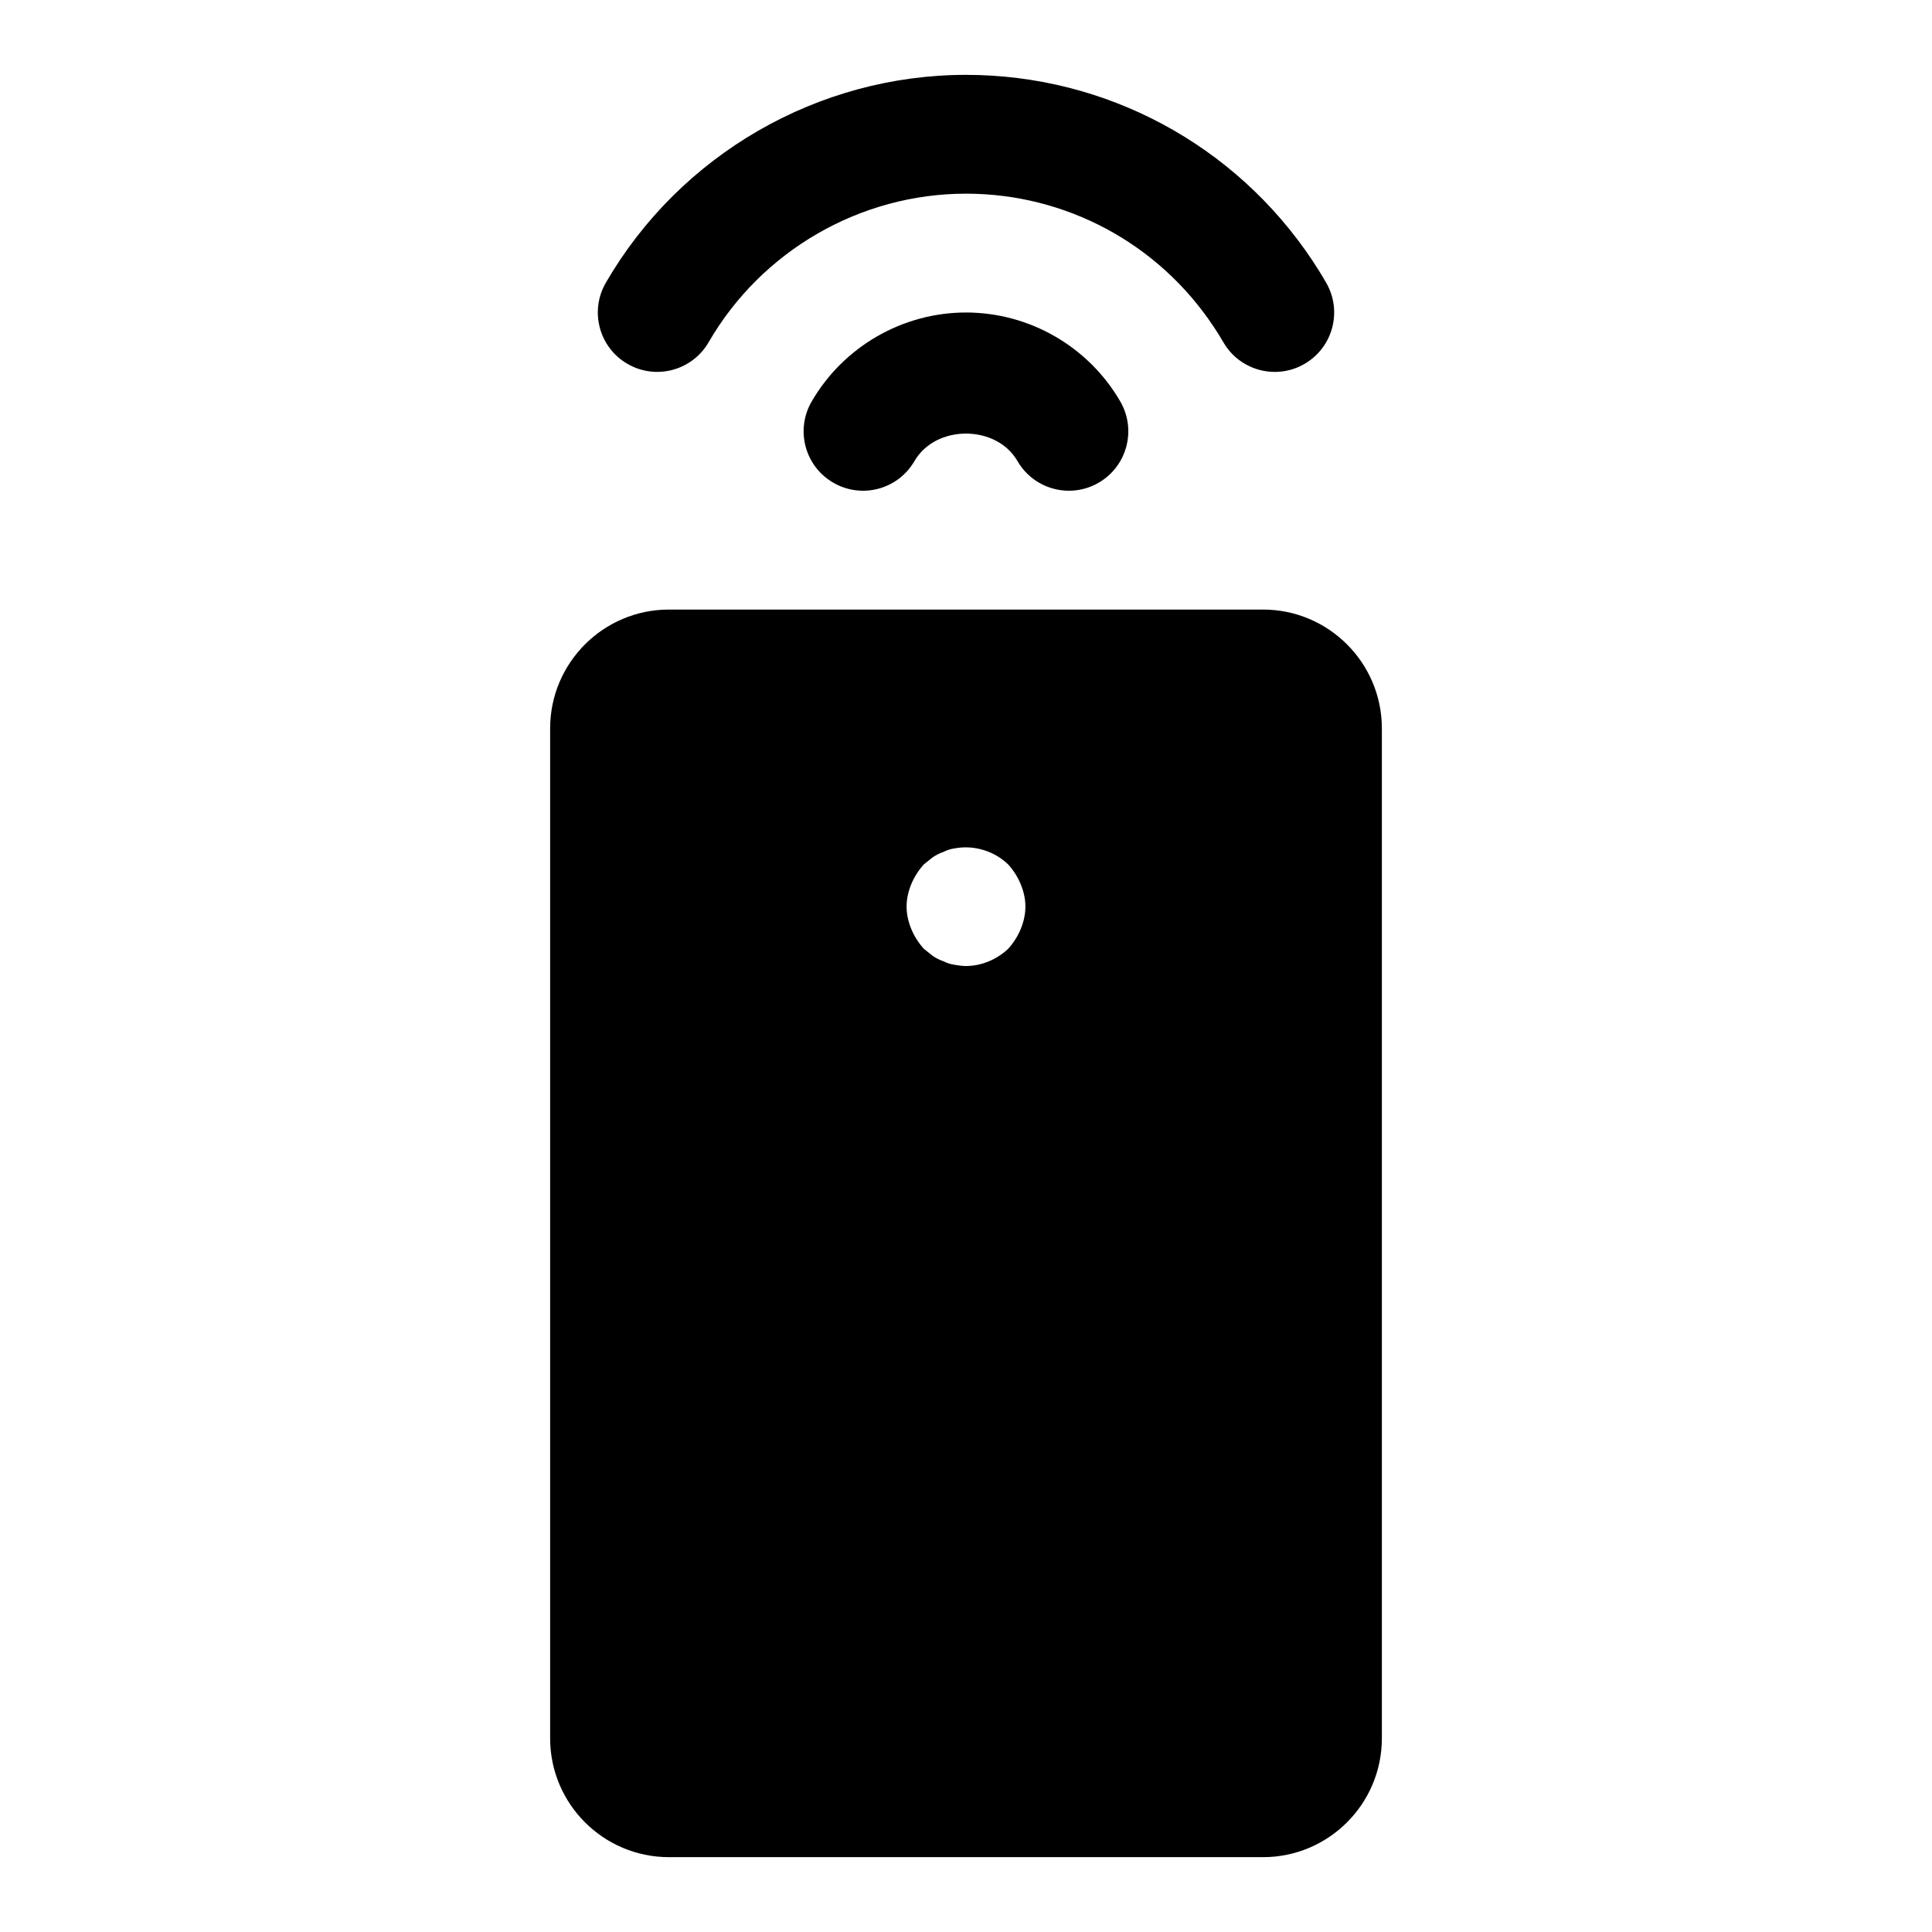 <?xml version="1.0" encoding="UTF-8"?>
<!-- Uploaded to: SVG Repo, www.svgrepo.com, Generator: SVG Repo Mixer Tools -->
<svg fill="#000000" width="800px" height="800px" version="1.1" viewBox="144 144 512 512" xmlns="http://www.w3.org/2000/svg">
 <g>
  <path d="m427.28 274.05c-5.434 0-10.723-2.816-13.648-7.871-5.606-9.699-21.664-9.699-27.285 0-4.359 7.543-13.98 10.109-21.508 5.746-7.543-4.359-10.109-13.98-5.746-21.508 8.426-14.547 24.09-23.602 40.906-23.602 16.801 0 32.48 9.035 40.902 23.602 4.344 7.527 1.777 17.145-5.746 21.508-2.488 1.445-5.195 2.125-7.875 2.125z"/>
  <path d="m481.84 242.56c-5.434 0-10.723-2.816-13.633-7.856-0.82-1.418-1.684-2.801-2.598-4.156-14.645-22.059-39.172-35.223-65.605-35.223-28.023 0-54.145 15.082-68.203 39.359-4.359 7.543-14.012 10.109-21.508 5.746-7.527-4.344-10.094-13.961-5.746-21.488 19.664-33.992 56.238-55.105 95.457-55.105 37 0 71.336 18.422 91.836 49.262 1.258 1.906 2.473 3.84 3.606 5.824 4.359 7.527 1.793 17.145-5.731 21.508-2.477 1.453-5.199 2.129-7.875 2.129z"/>
  <path d="m478.72 305.54h-157.44c-17.367 0-31.488 14.121-31.488 31.488v267.65c0 17.367 14.121 31.488 31.488 31.488h157.44c17.367 0 31.488-14.121 31.488-31.488v-267.65c0-17.367-14.121-31.488-31.488-31.488zm-64.234 84.703c-0.789 1.891-1.891 3.621-3.305 5.195-2.996 2.832-7.086 4.566-11.18 4.566-0.945 0-2.047-0.156-2.992-0.316-1.102-0.156-2.047-0.473-2.992-0.945-0.945-0.316-1.891-0.789-2.832-1.418-0.789-0.629-1.574-1.258-2.363-1.891-1.418-1.574-2.519-3.305-3.305-5.195-0.789-1.887-1.262-3.934-1.262-5.981s0.473-4.094 1.258-5.984c0.789-1.891 1.891-3.621 3.305-5.195 0.789-0.629 1.574-1.258 2.363-1.891 0.945-0.629 1.891-1.102 2.832-1.418 0.945-0.473 1.891-0.789 2.992-0.945 5.039-0.945 10.391 0.629 14.168 4.25 1.418 1.574 2.519 3.305 3.305 5.195 0.793 1.895 1.266 3.941 1.266 5.988s-0.473 4.094-1.258 5.984z"/>
 </g>
</svg>